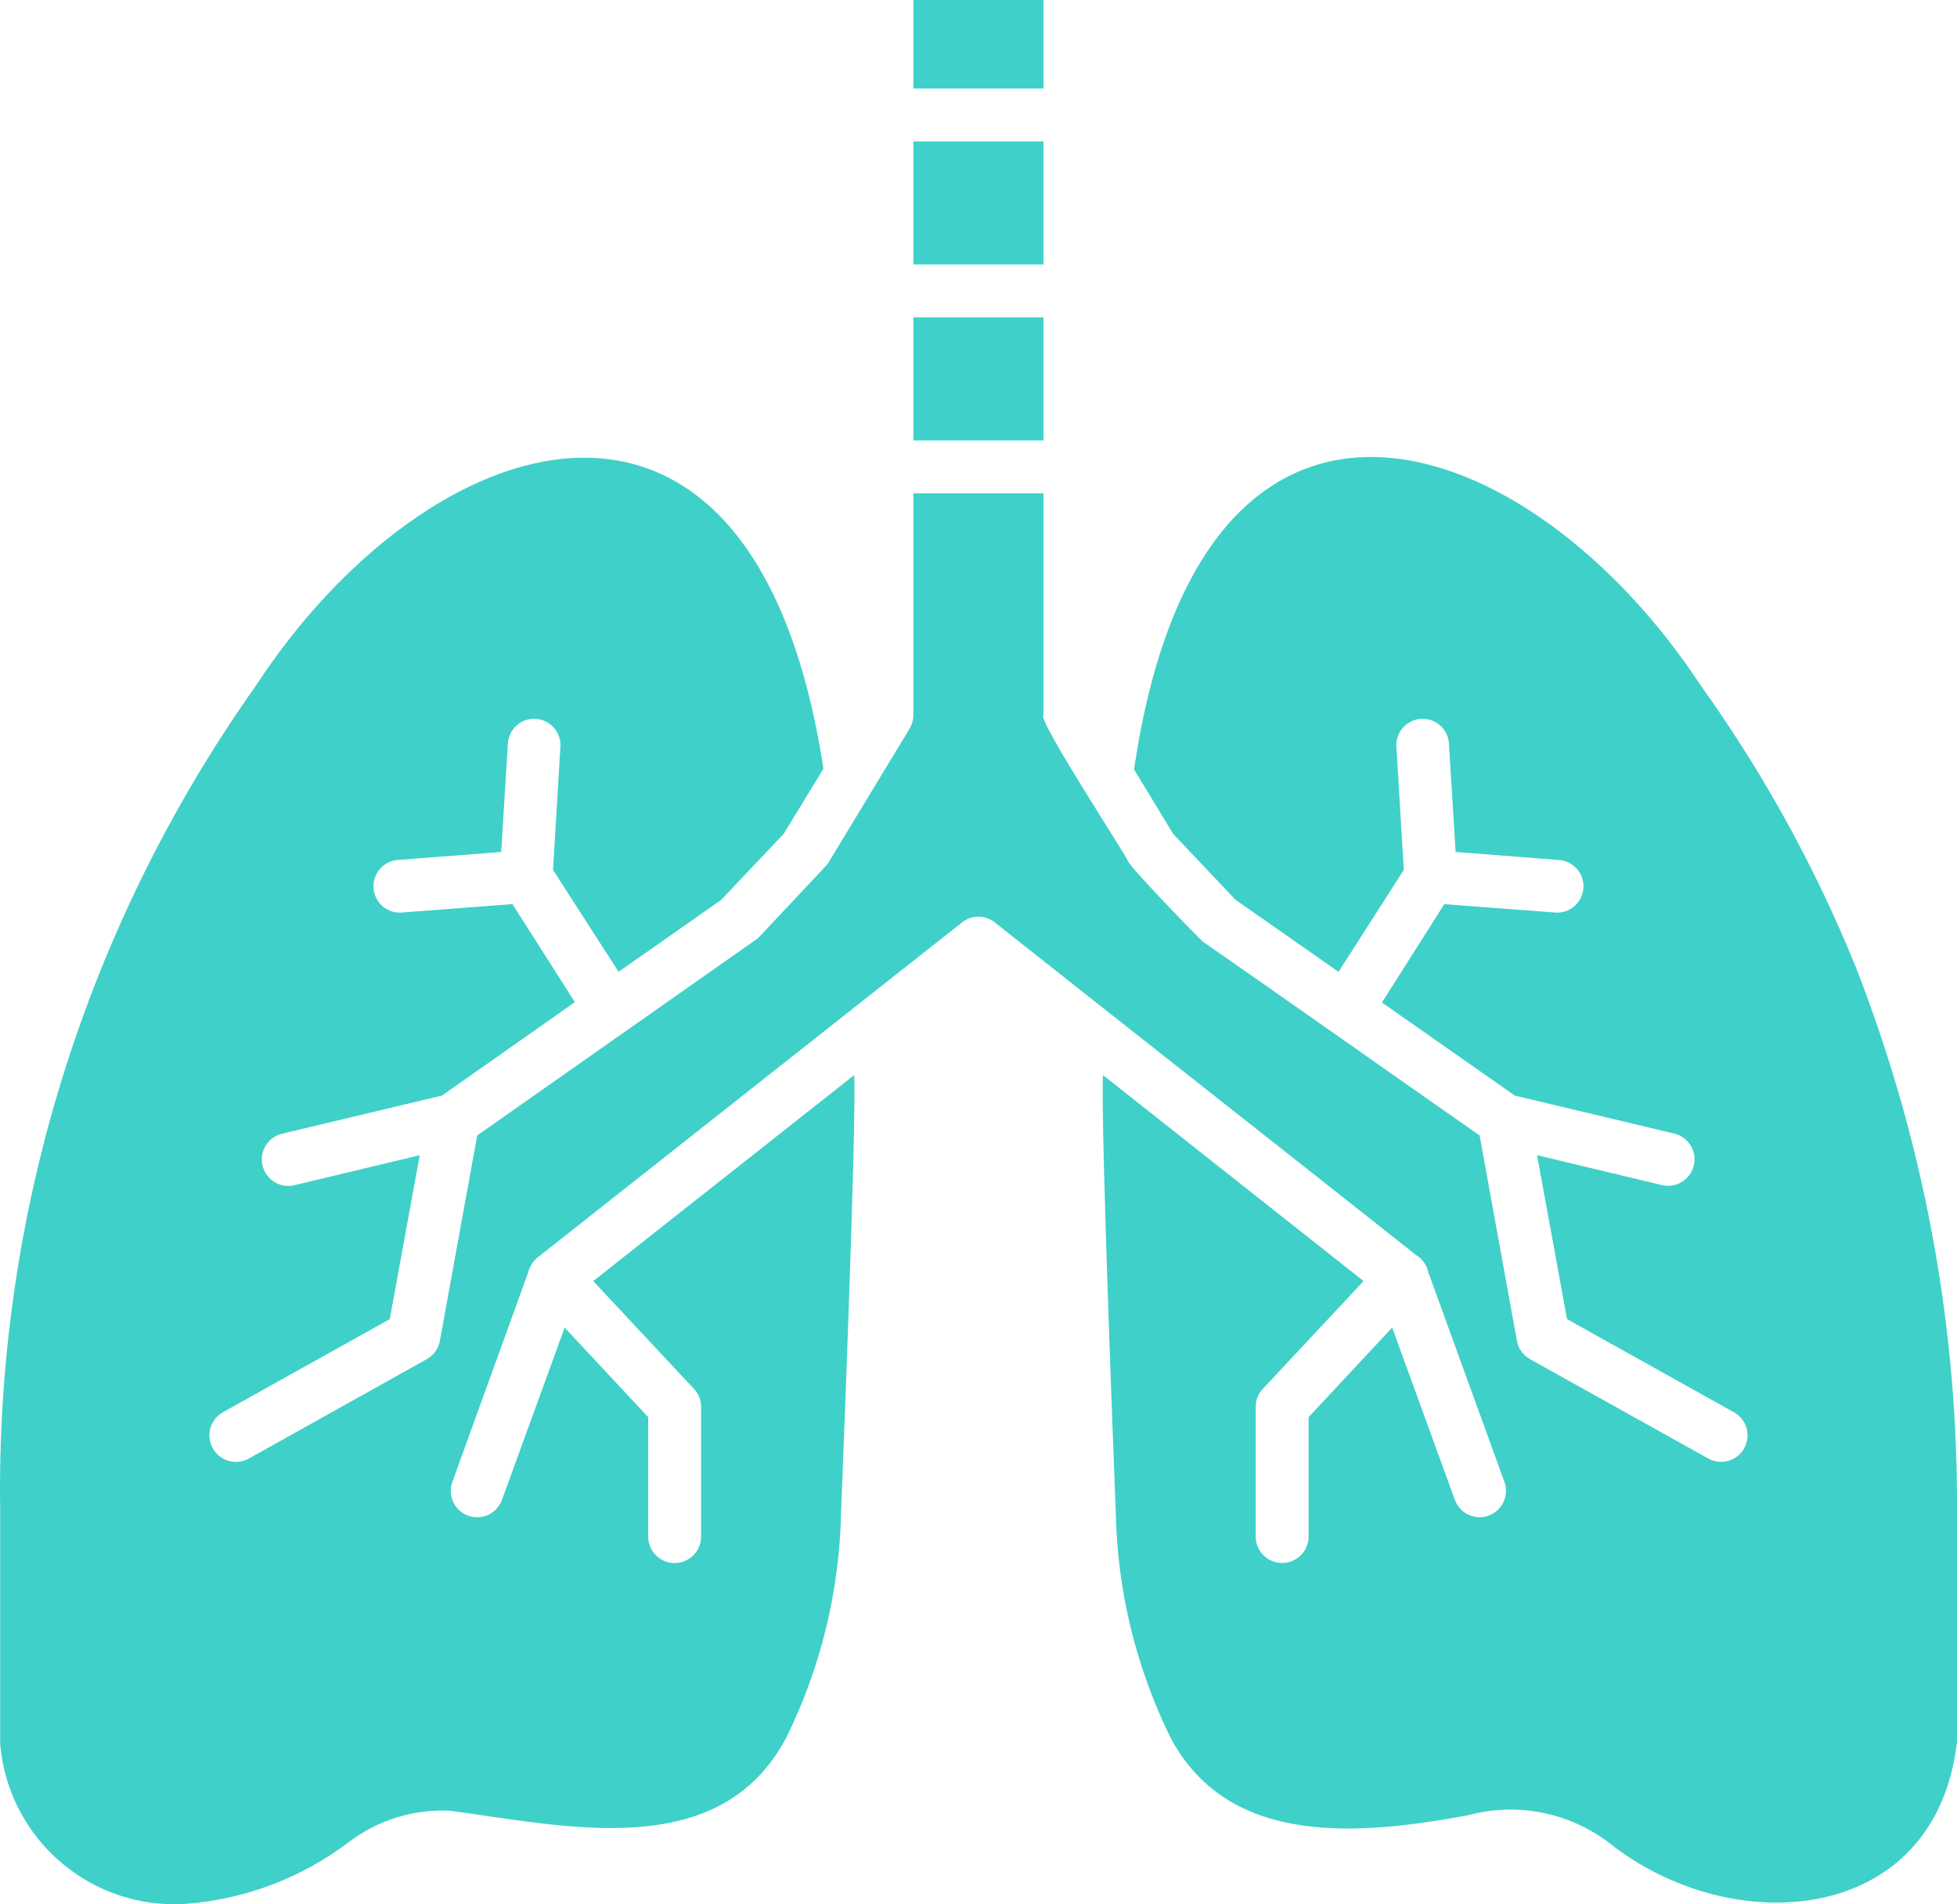 <?xml version="1.0" encoding="UTF-8"?>
<svg id="Layer_2" data-name="Layer 2" xmlns="http://www.w3.org/2000/svg" viewBox="0 0 61.751 60.079">
  <defs>
    <style>
      .cls-1 {
        fill: #3fd0c9;
      }
    </style>
  </defs>
  <g id="Layer_1-2" data-name="Layer 1">
    <g id="icon1_lung">
      <path class="cls-1" d="M58.546,30.483c-1.272-3.129-2.907-6.098-4.873-8.844-5.377-8.19-15.748-11.93-17.889,2.636l1.235,2.036,1.969,2.08,3.249,2.27,2.058-3.215-.234-3.894c-.024-.458.327-.849.785-.873.454-.024.842.32.873.773l.211,3.427,3.282.255c.457.044.792.449.749.907-.042.443-.427.775-.871.751l-3.516-.267-1.969,3.104,4.194,2.937,5.04,1.201c.447.114.718.568.604,1.015-.111.439-.552.71-.994.61l-3.949-.946.946,5.173,5.284,2.948c.397.234.53.745.297,1.142-.226.385-.714.524-1.109.316l-5.629-3.137c-.221-.12-.377-.332-.423-.579l-1.179-6.486c-2.179-1.519-6.554-4.605-8.723-6.108-.207-.184-2.279-2.317-2.38-2.558-.052-.181-2.866-4.462-2.659-4.595v-6.998h-4.105v6.998c0,.153-.044.303-.123.434l-2.581,4.261c-.033.044-2.203,2.347-2.203,2.347-.044.034-8.855,6.219-8.855,6.219l-1.179,6.486c-.047.247-.202.459-.423.579l-5.618,3.137c-.409.217-.916.061-1.132-.347-.209-.394-.073-.881.308-1.111l5.285-2.948.945-5.173-3.949.946c-.448.11-.9-.164-1.01-.612s.164-.901.612-1.011c.003,0,.006,0,.009-.002l5.039-1.201,4.194-2.948-1.969-3.093-3.515.267c-.459.022-.848-.332-.87-.791-.021-.442.307-.823.747-.867l3.282-.255.212-3.427c.031-.458.426-.804.884-.773.453.031.798.42.773.873l-.233,3.894,2.069,3.215,3.237-2.27,1.97-2.08,1.257-2.058c-2.212-14.42-12.527-10.865-17.912-2.614C2.682,29.246-.143,38.372.006,47.694v7.331c.254,3.006,2.875,5.251,5.885,5.04,1.857-.146,3.633-.822,5.117-1.947.912-.693,2.038-1.044,3.182-.99,3.732.497,8.491,1.642,10.602-2.27,1.104-2.226,1.7-4.669,1.747-7.153,0,0,.501-12.349.412-13.784l-8.233,6.497,3.182,3.404c.145.153.225.357.222.567v4.106c-.007.46-.387.828-.848.82-.45-.007-.813-.37-.82-.82v-3.783l-2.637-2.826-1.98,5.44c-.159.432-.638.652-1.069.493-.424-.156-.646-.622-.5-1.049l2.392-6.608c.055-.228.194-.427.389-.556l13.306-10.503c.301-.244.733-.244,1.035,0,3.024,2.395,10.204,8.048,13.305,10.503.194.123.33.32.378.545l2.403,6.619c.147.436-.087.908-.522,1.055-.426.143-.889-.077-1.046-.499l-1.98-5.44-2.637,2.826v3.783c-.01.461-.391.826-.852.817-.447-.01-.808-.37-.817-.817v-4.106c-.003-.21.077-.414.223-.567l3.181-3.404-8.221-6.497c-.089,1.435.4,13.739.4,13.739.041,2.5.638,4.958,1.747,7.198,1.852,3.423,5.932,3.047,9.367,2.414,1.533-.416,3.172-.099,4.439.857,3.862,3.094,10.319,2.653,10.992-3.171v-7.131c.049-5.933-1.038-11.82-3.204-17.344Z"/>
      <rect class="cls-1" x="28.82" width="4.105" height="2.793"/>
      <rect class="cls-1" x="28.82" y="4.461" width="4.105" height="3.882"/>
      <rect class="cls-1" x="28.82" y="10.013" width="4.105" height="3.882"/>
    </g>
  </g>
</svg>